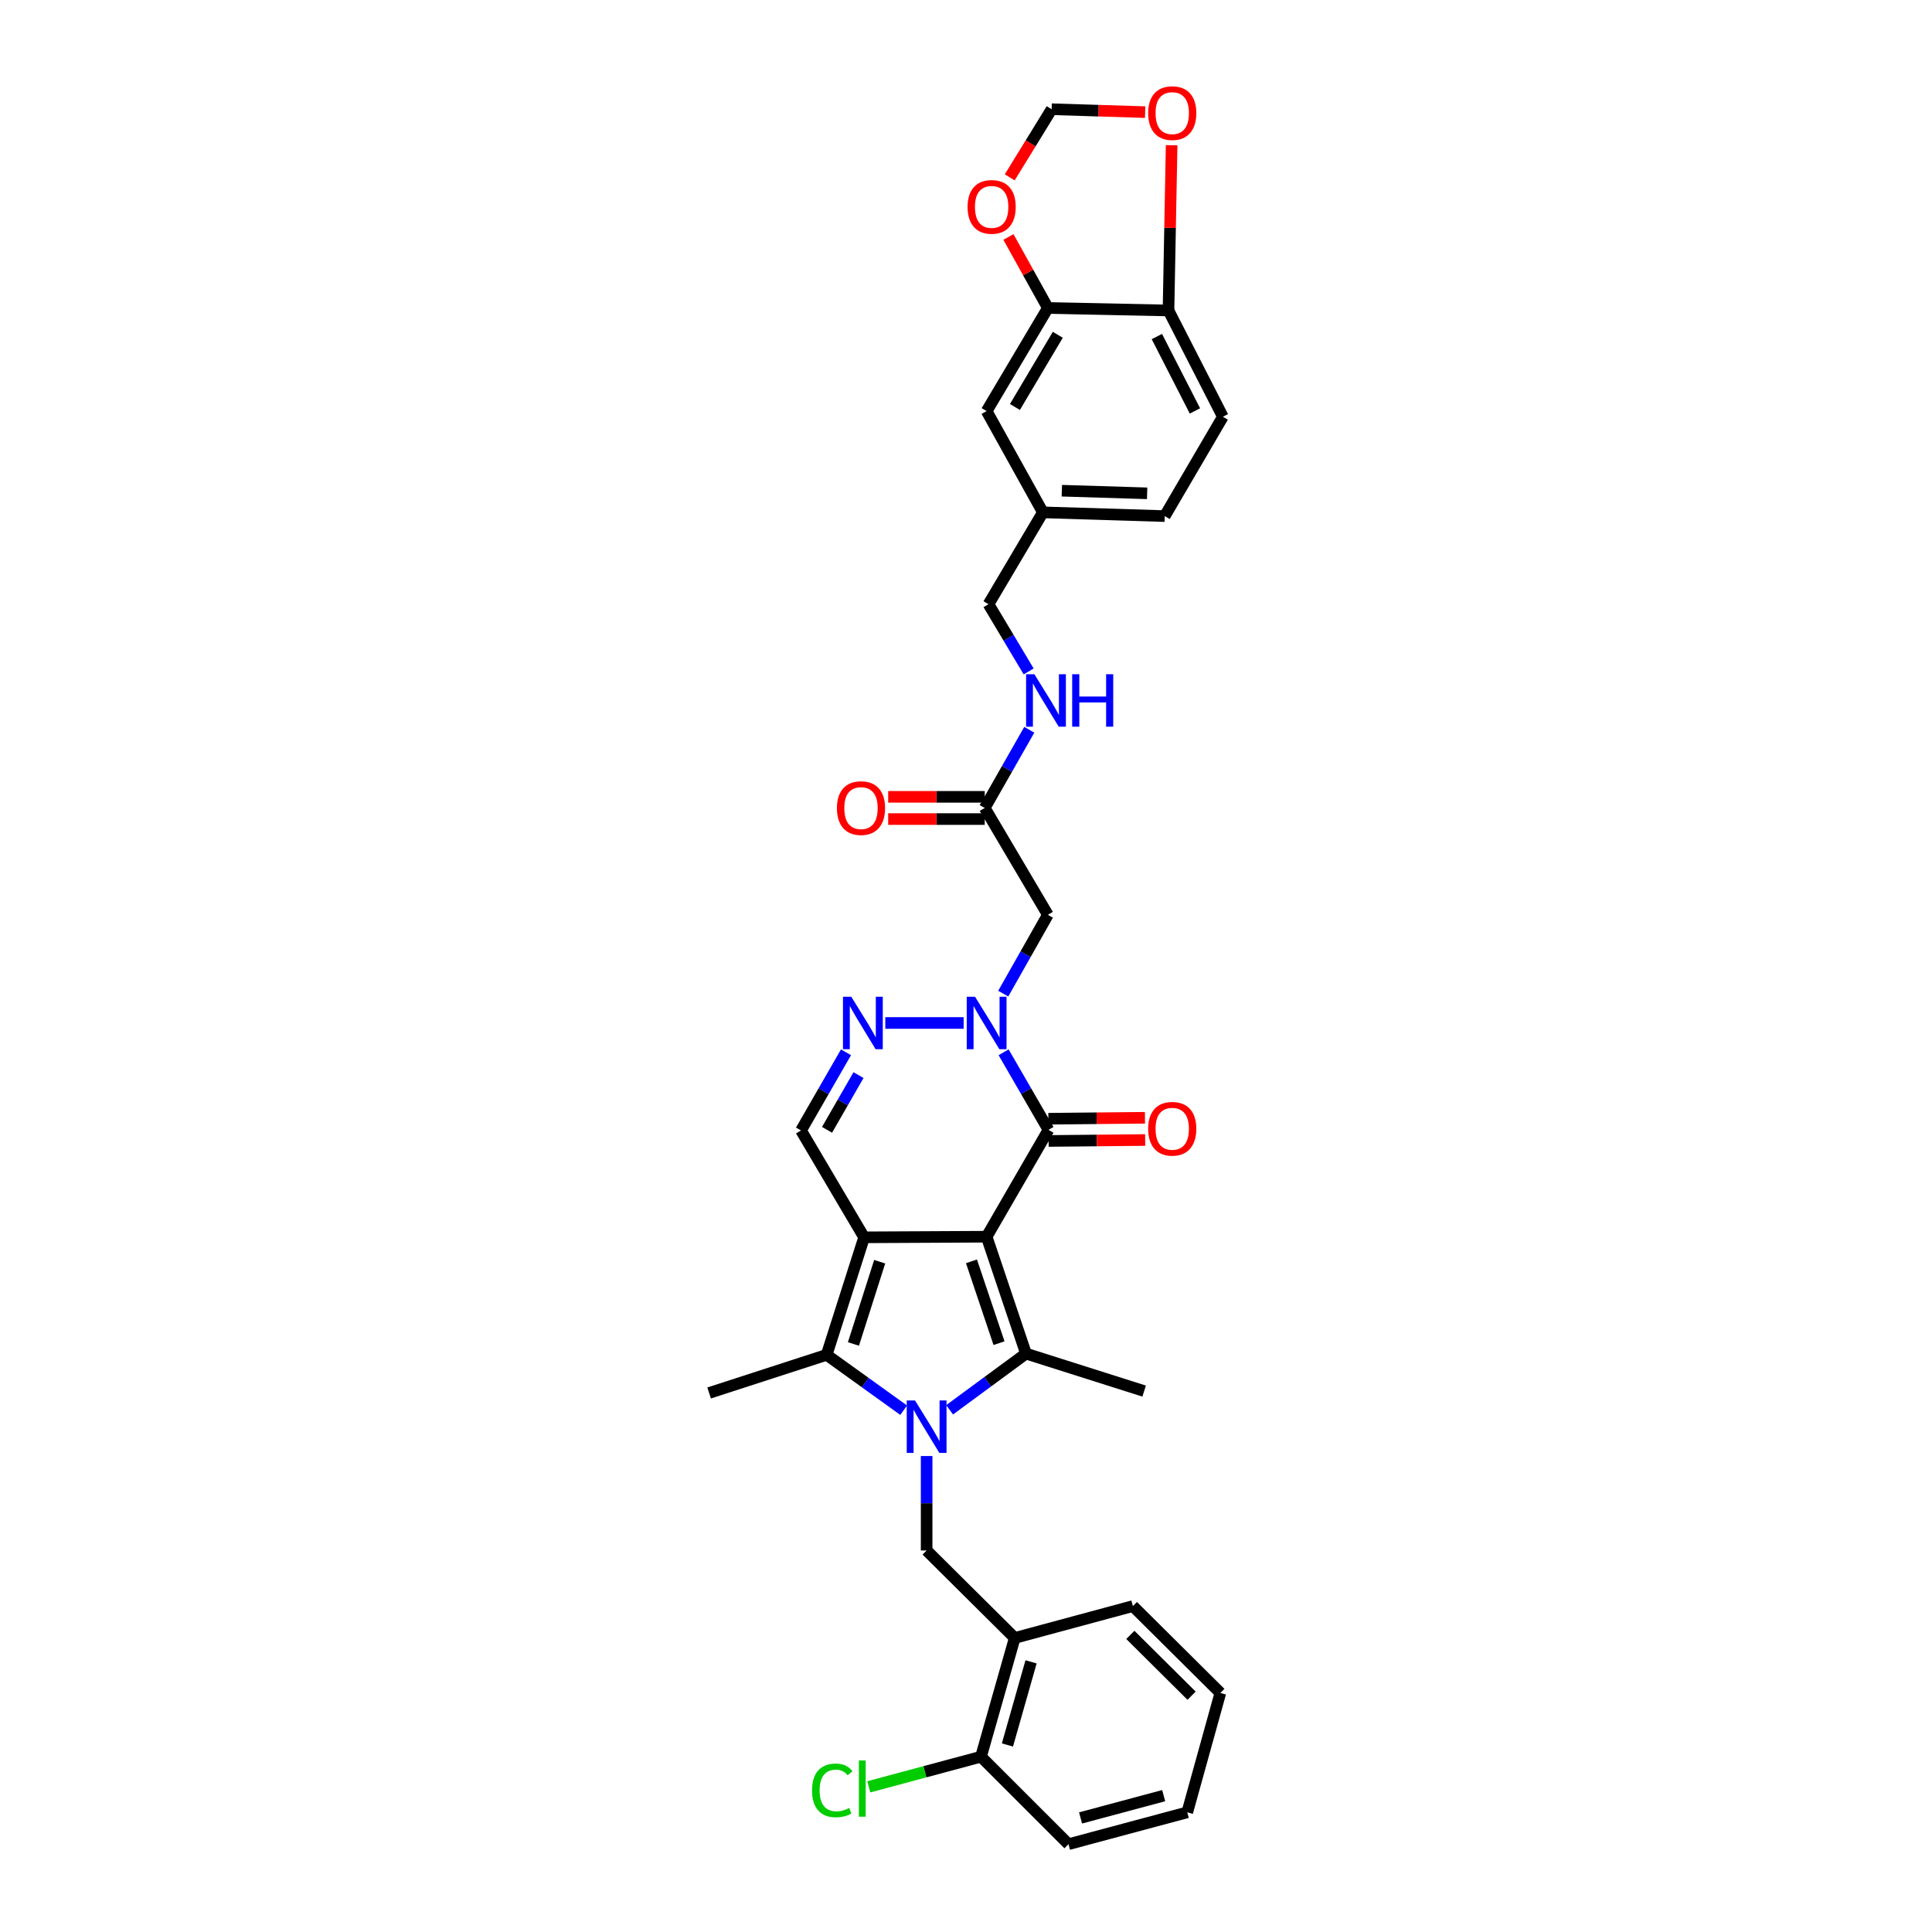 <?xml version='1.0' encoding='iso-8859-1'?>
<svg version='1.1' baseProfile='full'
              xmlns='http://www.w3.org/2000/svg'
                      xmlns:rdkit='http://www.rdkit.org/xml'
                      xmlns:xlink='http://www.w3.org/1999/xlink'
                  xml:space='preserve'
width='1000px' height='1000px' viewBox='0 0 1000 1000'>
<!-- END OF HEADER -->
<rect style='opacity:1.0;fill:#FFFFFF;stroke:none' width='1000' height='1000' x='0' y='0'> </rect>
<path class='bond-0' d='M 510.68,640.118 L 447.271,640.438' style='fill:none;fill-rule:evenodd;stroke:#000000;stroke-width:6px;stroke-linecap:butt;stroke-linejoin:miter;stroke-opacity:1' />
<path class='bond-2' d='M 510.68,640.118 L 531.05,700.62' style='fill:none;fill-rule:evenodd;stroke:#000000;stroke-width:6px;stroke-linecap:butt;stroke-linejoin:miter;stroke-opacity:1' />
<path class='bond-2' d='M 502.832,652.864 L 517.091,695.215' style='fill:none;fill-rule:evenodd;stroke:#000000;stroke-width:6px;stroke-linecap:butt;stroke-linejoin:miter;stroke-opacity:1' />
<path class='bond-4' d='M 510.68,640.118 L 542.695,584.806' style='fill:none;fill-rule:evenodd;stroke:#000000;stroke-width:6px;stroke-linecap:butt;stroke-linejoin:miter;stroke-opacity:1' />
<path class='bond-3' d='M 447.271,640.438 L 427.866,701.265' style='fill:none;fill-rule:evenodd;stroke:#000000;stroke-width:6px;stroke-linecap:butt;stroke-linejoin:miter;stroke-opacity:1' />
<path class='bond-3' d='M 455.32,653.058 L 441.737,695.637' style='fill:none;fill-rule:evenodd;stroke:#000000;stroke-width:6px;stroke-linecap:butt;stroke-linejoin:miter;stroke-opacity:1' />
<path class='bond-7' d='M 447.271,640.438 L 414.604,585.126' style='fill:none;fill-rule:evenodd;stroke:#000000;stroke-width:6px;stroke-linecap:butt;stroke-linejoin:miter;stroke-opacity:1' />
<path class='bond-1' d='M 491.517,729.711 L 511.283,715.165' style='fill:none;fill-rule:evenodd;stroke:#0000FF;stroke-width:6px;stroke-linecap:butt;stroke-linejoin:miter;stroke-opacity:1' />
<path class='bond-1' d='M 511.283,715.165 L 531.05,700.62' style='fill:none;fill-rule:evenodd;stroke:#000000;stroke-width:6px;stroke-linecap:butt;stroke-linejoin:miter;stroke-opacity:1' />
<path class='bond-8' d='M 479.624,753.64 L 479.624,778.079' style='fill:none;fill-rule:evenodd;stroke:#0000FF;stroke-width:6px;stroke-linecap:butt;stroke-linejoin:miter;stroke-opacity:1' />
<path class='bond-8' d='M 479.624,778.079 L 479.624,802.518' style='fill:none;fill-rule:evenodd;stroke:#000000;stroke-width:6px;stroke-linecap:butt;stroke-linejoin:miter;stroke-opacity:1' />
<path class='bond-34' d='M 467.734,729.918 L 447.8,715.591' style='fill:none;fill-rule:evenodd;stroke:#0000FF;stroke-width:6px;stroke-linecap:butt;stroke-linejoin:miter;stroke-opacity:1' />
<path class='bond-34' d='M 447.8,715.591 L 427.866,701.265' style='fill:none;fill-rule:evenodd;stroke:#000000;stroke-width:6px;stroke-linecap:butt;stroke-linejoin:miter;stroke-opacity:1' />
<path class='bond-23' d='M 531.05,700.62 L 592.203,720.024' style='fill:none;fill-rule:evenodd;stroke:#000000;stroke-width:6px;stroke-linecap:butt;stroke-linejoin:miter;stroke-opacity:1' />
<path class='bond-25' d='M 427.866,701.265 L 367.039,720.995' style='fill:none;fill-rule:evenodd;stroke:#000000;stroke-width:6px;stroke-linecap:butt;stroke-linejoin:miter;stroke-opacity:1' />
<path class='bond-5' d='M 542.695,584.806 L 531.078,564.734' style='fill:none;fill-rule:evenodd;stroke:#000000;stroke-width:6px;stroke-linecap:butt;stroke-linejoin:miter;stroke-opacity:1' />
<path class='bond-5' d='M 531.078,564.734 L 519.462,544.662' style='fill:none;fill-rule:evenodd;stroke:#0000FF;stroke-width:6px;stroke-linecap:butt;stroke-linejoin:miter;stroke-opacity:1' />
<path class='bond-14' d='M 542.752,590.558 L 567.747,590.312' style='fill:none;fill-rule:evenodd;stroke:#000000;stroke-width:6px;stroke-linecap:butt;stroke-linejoin:miter;stroke-opacity:1' />
<path class='bond-14' d='M 567.747,590.312 L 592.742,590.065' style='fill:none;fill-rule:evenodd;stroke:#FF0000;stroke-width:6px;stroke-linecap:butt;stroke-linejoin:miter;stroke-opacity:1' />
<path class='bond-14' d='M 542.638,579.054 L 567.633,578.808' style='fill:none;fill-rule:evenodd;stroke:#000000;stroke-width:6px;stroke-linecap:butt;stroke-linejoin:miter;stroke-opacity:1' />
<path class='bond-14' d='M 567.633,578.808 L 592.628,578.561' style='fill:none;fill-rule:evenodd;stroke:#FF0000;stroke-width:6px;stroke-linecap:butt;stroke-linejoin:miter;stroke-opacity:1' />
<path class='bond-6' d='M 498.782,529.488 L 458.226,529.488' style='fill:none;fill-rule:evenodd;stroke:#0000FF;stroke-width:6px;stroke-linecap:butt;stroke-linejoin:miter;stroke-opacity:1' />
<path class='bond-9' d='M 519.277,514.305 L 530.826,493.905' style='fill:none;fill-rule:evenodd;stroke:#0000FF;stroke-width:6px;stroke-linecap:butt;stroke-linejoin:miter;stroke-opacity:1' />
<path class='bond-9' d='M 530.826,493.905 L 542.375,473.506' style='fill:none;fill-rule:evenodd;stroke:#000000;stroke-width:6px;stroke-linecap:butt;stroke-linejoin:miter;stroke-opacity:1' />
<path class='bond-33' d='M 437.888,544.669 L 426.246,564.897' style='fill:none;fill-rule:evenodd;stroke:#0000FF;stroke-width:6px;stroke-linecap:butt;stroke-linejoin:miter;stroke-opacity:1' />
<path class='bond-33' d='M 426.246,564.897 L 414.604,585.126' style='fill:none;fill-rule:evenodd;stroke:#000000;stroke-width:6px;stroke-linecap:butt;stroke-linejoin:miter;stroke-opacity:1' />
<path class='bond-33' d='M 444.367,556.476 L 436.217,570.636' style='fill:none;fill-rule:evenodd;stroke:#0000FF;stroke-width:6px;stroke-linecap:butt;stroke-linejoin:miter;stroke-opacity:1' />
<path class='bond-33' d='M 436.217,570.636 L 428.068,584.796' style='fill:none;fill-rule:evenodd;stroke:#000000;stroke-width:6px;stroke-linecap:butt;stroke-linejoin:miter;stroke-opacity:1' />
<path class='bond-10' d='M 479.624,802.518 L 525.227,847.808' style='fill:none;fill-rule:evenodd;stroke:#000000;stroke-width:6px;stroke-linecap:butt;stroke-linejoin:miter;stroke-opacity:1' />
<path class='bond-11' d='M 542.375,473.506 L 509.696,418.194' style='fill:none;fill-rule:evenodd;stroke:#000000;stroke-width:6px;stroke-linecap:butt;stroke-linejoin:miter;stroke-opacity:1' />
<path class='bond-19' d='M 525.227,847.808 L 507.759,909.268' style='fill:none;fill-rule:evenodd;stroke:#000000;stroke-width:6px;stroke-linecap:butt;stroke-linejoin:miter;stroke-opacity:1' />
<path class='bond-19' d='M 533.673,860.172 L 521.446,903.195' style='fill:none;fill-rule:evenodd;stroke:#000000;stroke-width:6px;stroke-linecap:butt;stroke-linejoin:miter;stroke-opacity:1' />
<path class='bond-29' d='M 525.227,847.808 L 586.38,831.306' style='fill:none;fill-rule:evenodd;stroke:#000000;stroke-width:6px;stroke-linecap:butt;stroke-linejoin:miter;stroke-opacity:1' />
<path class='bond-18' d='M 509.696,418.194 L 521.225,397.964' style='fill:none;fill-rule:evenodd;stroke:#000000;stroke-width:6px;stroke-linecap:butt;stroke-linejoin:miter;stroke-opacity:1' />
<path class='bond-18' d='M 521.225,397.964 L 532.755,377.733' style='fill:none;fill-rule:evenodd;stroke:#0000FF;stroke-width:6px;stroke-linecap:butt;stroke-linejoin:miter;stroke-opacity:1' />
<path class='bond-21' d='M 509.696,412.442 L 484.707,412.442' style='fill:none;fill-rule:evenodd;stroke:#000000;stroke-width:6px;stroke-linecap:butt;stroke-linejoin:miter;stroke-opacity:1' />
<path class='bond-21' d='M 484.707,412.442 L 459.718,412.442' style='fill:none;fill-rule:evenodd;stroke:#FF0000;stroke-width:6px;stroke-linecap:butt;stroke-linejoin:miter;stroke-opacity:1' />
<path class='bond-21' d='M 509.696,423.946 L 484.707,423.946' style='fill:none;fill-rule:evenodd;stroke:#000000;stroke-width:6px;stroke-linecap:butt;stroke-linejoin:miter;stroke-opacity:1' />
<path class='bond-21' d='M 484.707,423.946 L 459.718,423.946' style='fill:none;fill-rule:evenodd;stroke:#FF0000;stroke-width:6px;stroke-linecap:butt;stroke-linejoin:miter;stroke-opacity:1' />
<path class='bond-12' d='M 542.375,159.411 L 510.68,212.786' style='fill:none;fill-rule:evenodd;stroke:#000000;stroke-width:6px;stroke-linecap:butt;stroke-linejoin:miter;stroke-opacity:1' />
<path class='bond-12' d='M 547.513,173.291 L 525.326,210.653' style='fill:none;fill-rule:evenodd;stroke:#000000;stroke-width:6px;stroke-linecap:butt;stroke-linejoin:miter;stroke-opacity:1' />
<path class='bond-15' d='M 542.375,159.411 L 532.17,141.034' style='fill:none;fill-rule:evenodd;stroke:#000000;stroke-width:6px;stroke-linecap:butt;stroke-linejoin:miter;stroke-opacity:1' />
<path class='bond-15' d='M 532.17,141.034 L 521.965,122.656' style='fill:none;fill-rule:evenodd;stroke:#FF0000;stroke-width:6px;stroke-linecap:butt;stroke-linejoin:miter;stroke-opacity:1' />
<path class='bond-36' d='M 542.375,159.411 L 604.813,160.702' style='fill:none;fill-rule:evenodd;stroke:#000000;stroke-width:6px;stroke-linecap:butt;stroke-linejoin:miter;stroke-opacity:1' />
<path class='bond-13' d='M 604.813,160.702 L 632.961,215.707' style='fill:none;fill-rule:evenodd;stroke:#000000;stroke-width:6px;stroke-linecap:butt;stroke-linejoin:miter;stroke-opacity:1' />
<path class='bond-13' d='M 598.794,174.193 L 618.498,212.697' style='fill:none;fill-rule:evenodd;stroke:#000000;stroke-width:6px;stroke-linecap:butt;stroke-linejoin:miter;stroke-opacity:1' />
<path class='bond-16' d='M 604.813,160.702 L 605.623,117.94' style='fill:none;fill-rule:evenodd;stroke:#000000;stroke-width:6px;stroke-linecap:butt;stroke-linejoin:miter;stroke-opacity:1' />
<path class='bond-16' d='M 605.623,117.94 L 606.434,75.177' style='fill:none;fill-rule:evenodd;stroke:#FF0000;stroke-width:6px;stroke-linecap:butt;stroke-linejoin:miter;stroke-opacity:1' />
<path class='bond-17' d='M 522.632,91.797 L 533.478,74.165' style='fill:none;fill-rule:evenodd;stroke:#FF0000;stroke-width:6px;stroke-linecap:butt;stroke-linejoin:miter;stroke-opacity:1' />
<path class='bond-17' d='M 533.478,74.165 L 544.325,56.534' style='fill:none;fill-rule:evenodd;stroke:#000000;stroke-width:6px;stroke-linecap:butt;stroke-linejoin:miter;stroke-opacity:1' />
<path class='bond-37' d='M 592.725,58.035 L 568.525,57.285' style='fill:none;fill-rule:evenodd;stroke:#FF0000;stroke-width:6px;stroke-linecap:butt;stroke-linejoin:miter;stroke-opacity:1' />
<path class='bond-37' d='M 568.525,57.285 L 544.325,56.534' style='fill:none;fill-rule:evenodd;stroke:#000000;stroke-width:6px;stroke-linecap:butt;stroke-linejoin:miter;stroke-opacity:1' />
<path class='bond-26' d='M 532.429,347.53 L 522.037,330.133' style='fill:none;fill-rule:evenodd;stroke:#0000FF;stroke-width:6px;stroke-linecap:butt;stroke-linejoin:miter;stroke-opacity:1' />
<path class='bond-26' d='M 522.037,330.133 L 511.645,312.735' style='fill:none;fill-rule:evenodd;stroke:#000000;stroke-width:6px;stroke-linecap:butt;stroke-linejoin:miter;stroke-opacity:1' />
<path class='bond-27' d='M 507.759,909.268 L 478.716,917.066' style='fill:none;fill-rule:evenodd;stroke:#000000;stroke-width:6px;stroke-linecap:butt;stroke-linejoin:miter;stroke-opacity:1' />
<path class='bond-27' d='M 478.716,917.066 L 449.673,924.864' style='fill:none;fill-rule:evenodd;stroke:#00CC00;stroke-width:6px;stroke-linecap:butt;stroke-linejoin:miter;stroke-opacity:1' />
<path class='bond-30' d='M 507.759,909.268 L 553.055,954.545' style='fill:none;fill-rule:evenodd;stroke:#000000;stroke-width:6px;stroke-linecap:butt;stroke-linejoin:miter;stroke-opacity:1' />
<path class='bond-20' d='M 510.68,212.786 L 539.793,265.196' style='fill:none;fill-rule:evenodd;stroke:#000000;stroke-width:6px;stroke-linecap:butt;stroke-linejoin:miter;stroke-opacity:1' />
<path class='bond-22' d='M 632.961,215.707 L 602.864,267.132' style='fill:none;fill-rule:evenodd;stroke:#000000;stroke-width:6px;stroke-linecap:butt;stroke-linejoin:miter;stroke-opacity:1' />
<path class='bond-24' d='M 539.793,265.196 L 511.645,312.735' style='fill:none;fill-rule:evenodd;stroke:#000000;stroke-width:6px;stroke-linecap:butt;stroke-linejoin:miter;stroke-opacity:1' />
<path class='bond-28' d='M 539.793,265.196 L 602.864,267.132' style='fill:none;fill-rule:evenodd;stroke:#000000;stroke-width:6px;stroke-linecap:butt;stroke-linejoin:miter;stroke-opacity:1' />
<path class='bond-28' d='M 549.607,253.987 L 593.756,255.342' style='fill:none;fill-rule:evenodd;stroke:#000000;stroke-width:6px;stroke-linecap:butt;stroke-linejoin:miter;stroke-opacity:1' />
<path class='bond-31' d='M 586.38,831.306 L 631.657,876.276' style='fill:none;fill-rule:evenodd;stroke:#000000;stroke-width:6px;stroke-linecap:butt;stroke-linejoin:miter;stroke-opacity:1' />
<path class='bond-31' d='M 585.065,846.214 L 616.759,877.693' style='fill:none;fill-rule:evenodd;stroke:#000000;stroke-width:6px;stroke-linecap:butt;stroke-linejoin:miter;stroke-opacity:1' />
<path class='bond-35' d='M 553.055,954.545 L 614.522,938.062' style='fill:none;fill-rule:evenodd;stroke:#000000;stroke-width:6px;stroke-linecap:butt;stroke-linejoin:miter;stroke-opacity:1' />
<path class='bond-35' d='M 559.296,940.961 L 602.322,929.422' style='fill:none;fill-rule:evenodd;stroke:#000000;stroke-width:6px;stroke-linecap:butt;stroke-linejoin:miter;stroke-opacity:1' />
<path class='bond-32' d='M 631.657,876.276 L 614.522,938.062' style='fill:none;fill-rule:evenodd;stroke:#000000;stroke-width:6px;stroke-linecap:butt;stroke-linejoin:miter;stroke-opacity:1' />
<path  class='atom-2' d='M 473.622 724.888
L 482.519 739.269
Q 483.401 740.688, 484.82 743.257
Q 486.239 745.826, 486.316 745.98
L 486.316 724.888
L 489.921 724.888
L 489.921 752.039
L 486.201 752.039
L 476.652 736.316
Q 475.54 734.475, 474.351 732.366
Q 473.201 730.257, 472.856 729.605
L 472.856 752.039
L 469.327 752.039
L 469.327 724.888
L 473.622 724.888
' fill='#0000FF'/>
<path  class='atom-6' d='M 504.679 515.913
L 513.575 530.294
Q 514.457 531.713, 515.876 534.282
Q 517.295 536.851, 517.372 537.005
L 517.372 515.913
L 520.977 515.913
L 520.977 543.064
L 517.257 543.064
L 507.708 527.341
Q 506.596 525.5, 505.407 523.391
Q 504.257 521.282, 503.912 520.63
L 503.912 543.064
L 500.383 543.064
L 500.383 515.913
L 504.679 515.913
' fill='#0000FF'/>
<path  class='atom-7' d='M 440.623 515.913
L 449.52 530.294
Q 450.402 531.713, 451.821 534.282
Q 453.24 536.851, 453.317 537.005
L 453.317 515.913
L 456.922 515.913
L 456.922 543.064
L 453.202 543.064
L 443.653 527.341
Q 442.541 525.5, 441.352 523.391
Q 440.202 521.282, 439.856 520.63
L 439.856 543.064
L 436.328 543.064
L 436.328 515.913
L 440.623 515.913
' fill='#0000FF'/>
<path  class='atom-15' d='M 594.287 584.25
Q 594.287 577.731, 597.508 574.088
Q 600.729 570.445, 606.75 570.445
Q 612.771 570.445, 615.992 574.088
Q 619.213 577.731, 619.213 584.25
Q 619.213 590.846, 615.954 594.605
Q 612.694 598.324, 606.75 598.324
Q 600.768 598.324, 597.508 594.605
Q 594.287 590.885, 594.287 584.25
M 606.75 595.256
Q 610.892 595.256, 613.116 592.495
Q 615.378 589.696, 615.378 584.25
Q 615.378 578.92, 613.116 576.236
Q 610.892 573.513, 606.75 573.513
Q 602.608 573.513, 600.346 576.197
Q 598.122 578.882, 598.122 584.25
Q 598.122 589.734, 600.346 592.495
Q 602.608 595.256, 606.75 595.256
' fill='#FF0000'/>
<path  class='atom-16' d='M 500.812 107.084
Q 500.812 100.565, 504.033 96.921
Q 507.254 93.278, 513.275 93.278
Q 519.296 93.278, 522.517 96.921
Q 525.738 100.565, 525.738 107.084
Q 525.738 113.68, 522.479 117.438
Q 519.219 121.158, 513.275 121.158
Q 507.293 121.158, 504.033 117.438
Q 500.812 113.718, 500.812 107.084
M 513.275 118.09
Q 517.417 118.09, 519.641 115.329
Q 521.904 112.529, 521.904 107.084
Q 521.904 101.753, 519.641 99.069
Q 517.417 96.346, 513.275 96.346
Q 509.133 96.346, 506.871 99.031
Q 504.647 101.715, 504.647 107.084
Q 504.647 112.568, 506.871 115.329
Q 509.133 118.09, 513.275 118.09
' fill='#FF0000'/>
<path  class='atom-17' d='M 594.287 58.547
Q 594.287 52.028, 597.508 48.385
Q 600.729 44.742, 606.75 44.742
Q 612.771 44.742, 615.992 48.385
Q 619.213 52.028, 619.213 58.547
Q 619.213 65.143, 615.954 68.901
Q 612.694 72.621, 606.75 72.621
Q 600.768 72.621, 597.508 68.901
Q 594.287 65.181, 594.287 58.547
M 606.75 69.553
Q 610.892 69.553, 613.116 66.792
Q 615.378 63.993, 615.378 58.547
Q 615.378 53.217, 613.116 50.532
Q 610.892 47.809, 606.75 47.809
Q 602.608 47.809, 600.346 50.494
Q 598.122 53.178, 598.122 58.547
Q 598.122 64.031, 600.346 66.792
Q 602.608 69.553, 606.75 69.553
' fill='#FF0000'/>
<path  class='atom-19' d='M 535.402 348.981
L 544.299 363.362
Q 545.181 364.781, 546.6 367.35
Q 548.019 369.919, 548.096 370.073
L 548.096 348.981
L 551.7 348.981
L 551.7 376.132
L 547.981 376.132
L 538.432 360.409
Q 537.32 358.568, 536.131 356.459
Q 534.98 354.35, 534.635 353.698
L 534.635 376.132
L 531.107 376.132
L 531.107 348.981
L 535.402 348.981
' fill='#0000FF'/>
<path  class='atom-19' d='M 554.96 348.981
L 558.642 348.981
L 558.642 360.524
L 572.524 360.524
L 572.524 348.981
L 576.205 348.981
L 576.205 376.132
L 572.524 376.132
L 572.524 363.592
L 558.642 363.592
L 558.642 376.132
L 554.96 376.132
L 554.96 348.981
' fill='#0000FF'/>
<path  class='atom-22' d='M 433.19 418.271
Q 433.19 411.752, 436.411 408.108
Q 439.633 404.465, 445.653 404.465
Q 451.674 404.465, 454.896 408.108
Q 458.117 411.752, 458.117 418.271
Q 458.117 424.867, 454.857 428.625
Q 451.598 432.345, 445.653 432.345
Q 439.671 432.345, 436.411 428.625
Q 433.19 424.905, 433.19 418.271
M 445.653 429.277
Q 449.795 429.277, 452.019 426.516
Q 454.282 423.716, 454.282 418.271
Q 454.282 412.94, 452.019 410.256
Q 449.795 407.533, 445.653 407.533
Q 441.512 407.533, 439.249 410.218
Q 437.025 412.902, 437.025 418.271
Q 437.025 423.755, 439.249 426.516
Q 441.512 429.277, 445.653 429.277
' fill='#FF0000'/>
<path  class='atom-28' d='M 420.318 926.704
Q 420.318 919.955, 423.462 916.427
Q 426.645 912.86, 432.666 912.86
Q 438.265 912.86, 441.256 916.81
L 438.725 918.881
Q 436.539 916.005, 432.666 916.005
Q 428.563 916.005, 426.377 918.766
Q 424.229 921.489, 424.229 926.704
Q 424.229 932.073, 426.454 934.834
Q 428.716 937.595, 433.088 937.595
Q 436.079 937.595, 439.569 935.793
L 440.643 938.669
Q 439.224 939.589, 437.076 940.126
Q 434.929 940.663, 432.551 940.663
Q 426.645 940.663, 423.462 937.058
Q 420.318 933.454, 420.318 926.704
' fill='#00CC00'/>
<path  class='atom-28' d='M 444.554 911.211
L 448.082 911.211
L 448.082 940.318
L 444.554 940.318
L 444.554 911.211
' fill='#00CC00'/>
</svg>
